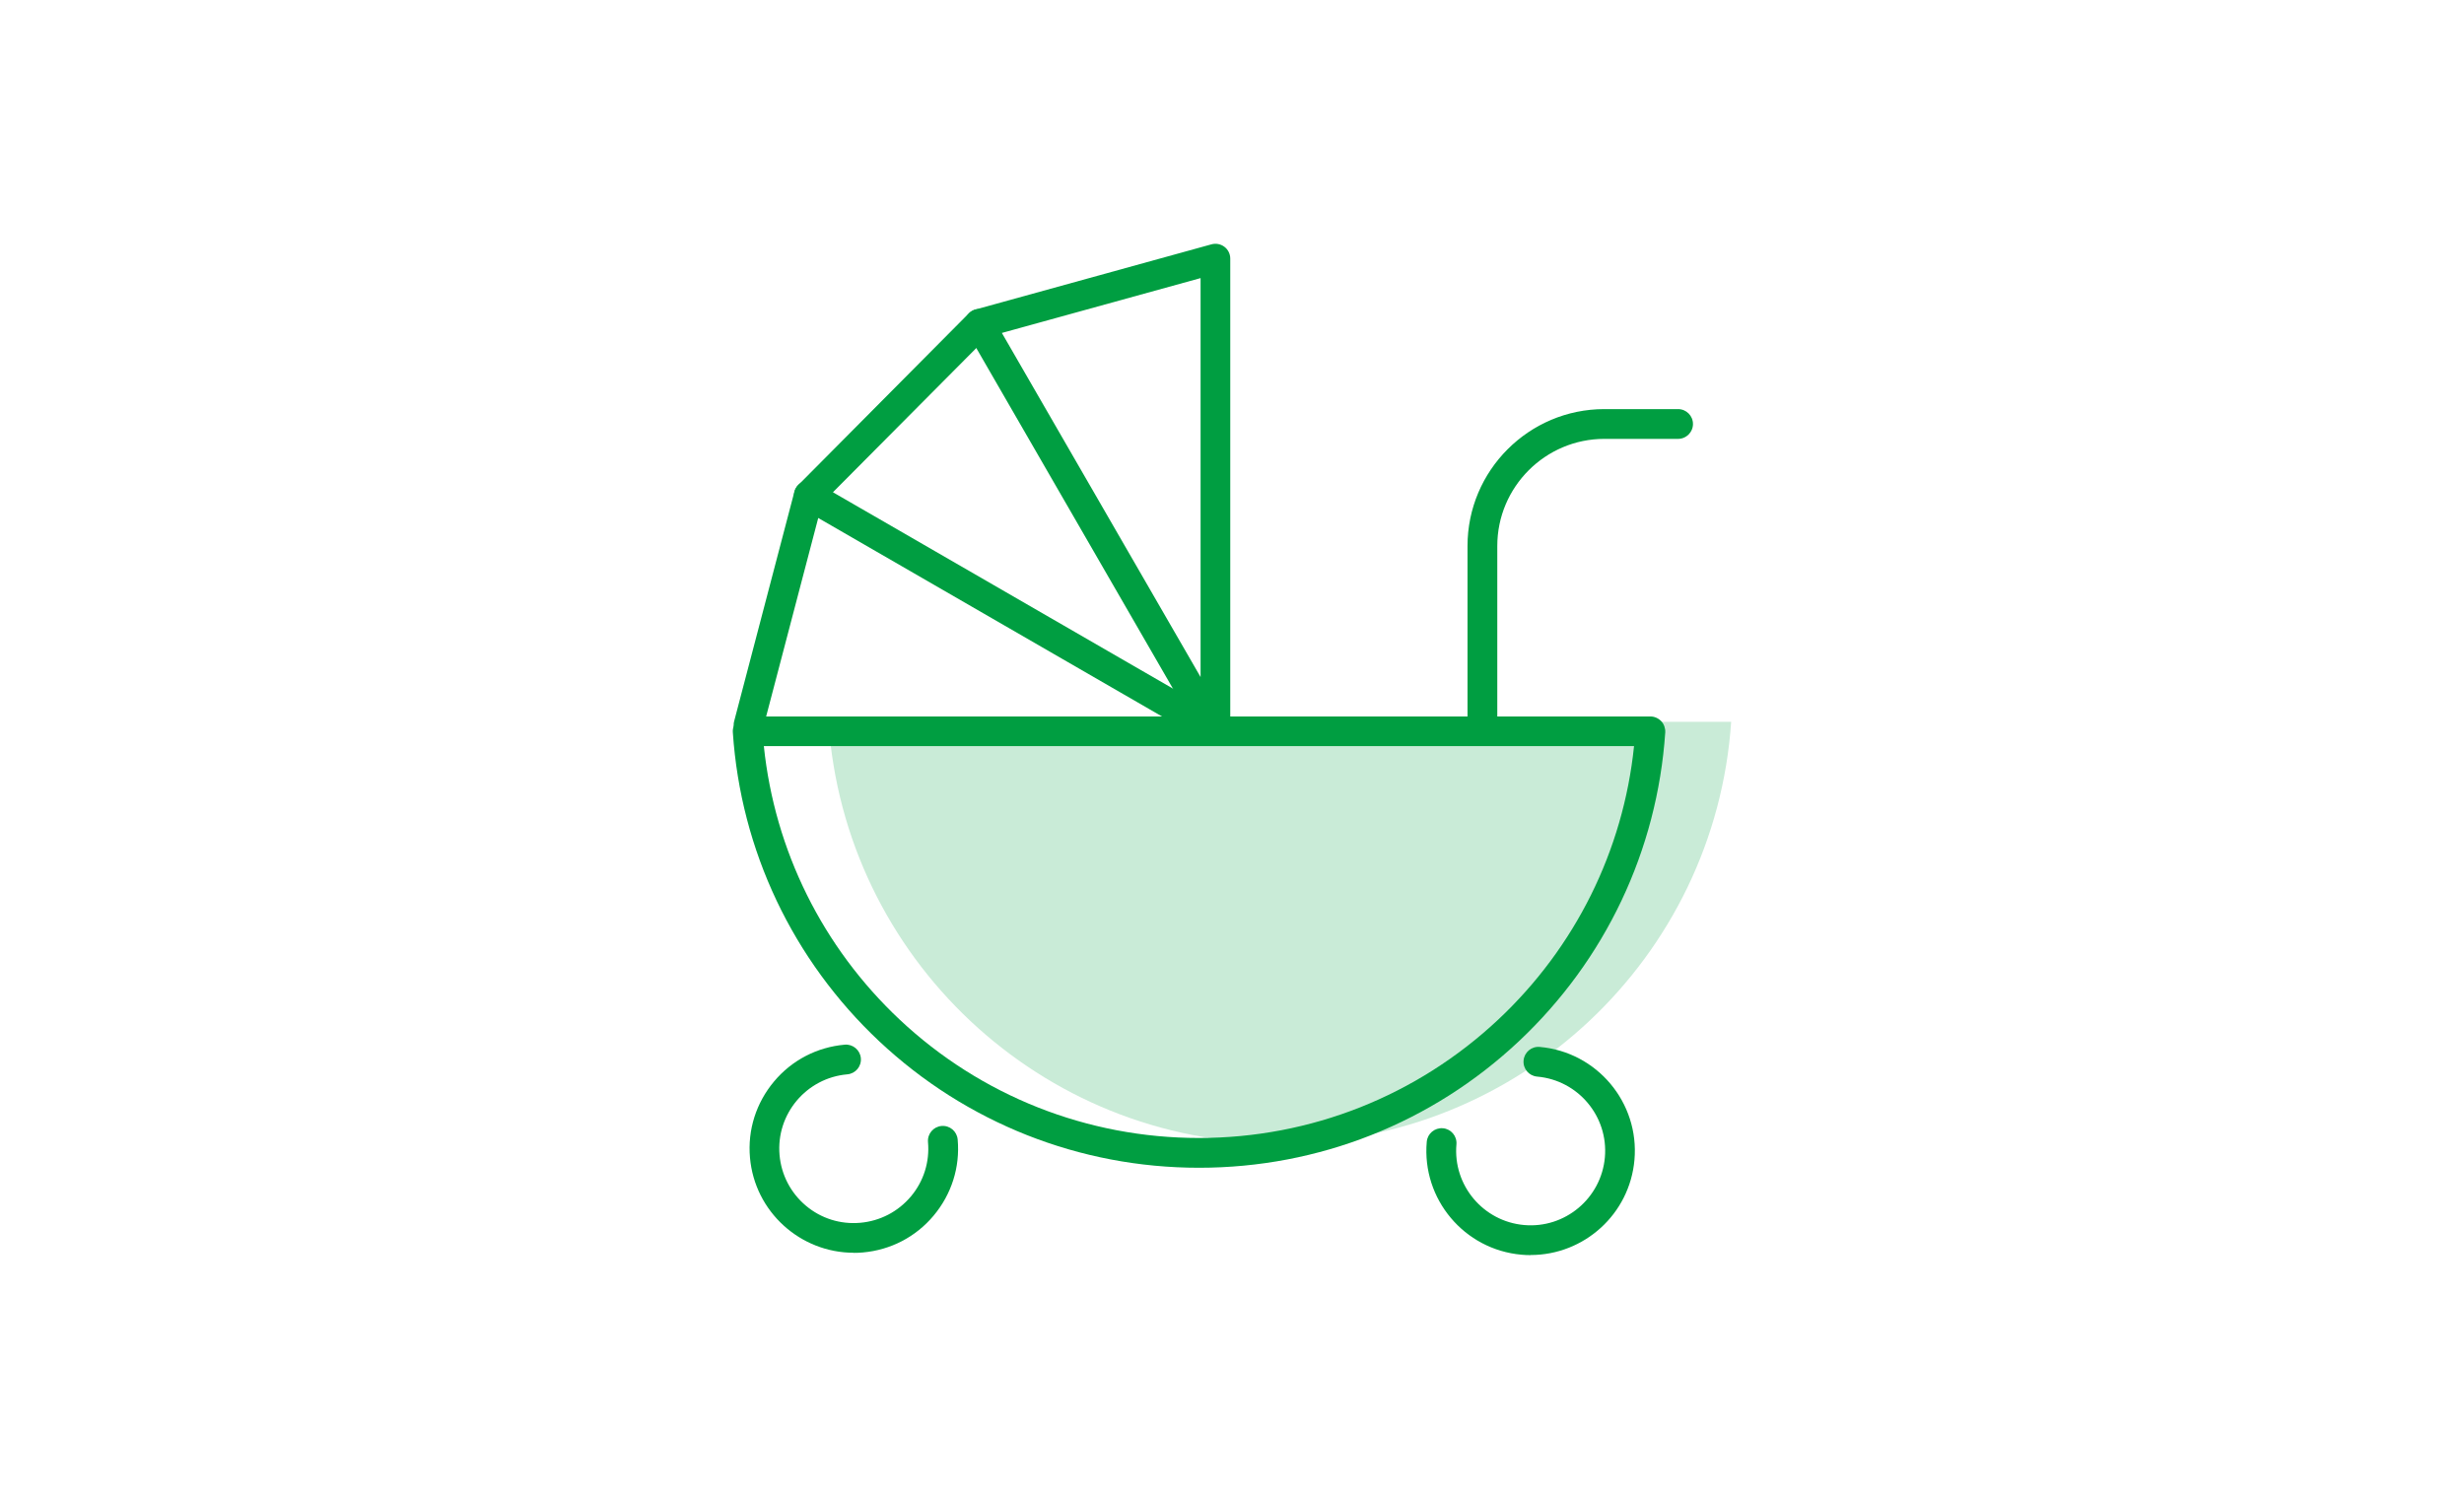 <?xml version="1.0" encoding="UTF-8"?>
<svg id="D" xmlns="http://www.w3.org/2000/svg" xmlns:xlink="http://www.w3.org/1999/xlink" viewBox="0 0 240 146">
  <defs>
    <clipPath id="clippath">
      <rect x="-48" width="336" height="146" fill="none" stroke-width="0"/>
    </clipPath>
  </defs>
  <g clip-path="url(#clippath)">
    <g>
      <path d="M126.22,70.31h42.4c-1.55,22.94-20.63,41.07-43.96,41.07s-42.41-18.13-43.96-41.07h45.51Z" fill="#c9ebd7" stroke-width="0"/>
      <g>
        <path d="M116.78,113.75c-11.62,0-22.68-4.38-31.14-12.32-8.42-7.91-13.49-18.6-14.26-30.09-.03-.4.11-.79.39-1.09.27-.29.66-.46,1.06-.46h87.92c.4,0,.78.17,1.06.46.27.29.41.69.39,1.09-.78,11.5-5.84,22.18-14.26,30.09-8.46,7.95-19.52,12.32-31.14,12.32ZM74.4,72.68c1.06,10.17,5.72,19.58,13.22,26.63,7.92,7.44,18.28,11.54,29.16,11.54s21.23-4.1,29.16-11.54c7.51-7.05,12.17-16.46,13.22-26.63h-84.76Z" fill="#009e41" stroke-width="0"/>
        <path d="M149.09,122.26c-.29,0-.59-.01-.89-.04-5.58-.49-9.72-5.42-9.23-11,.07-.8.77-1.38,1.57-1.32.8.07,1.39.77,1.32,1.57-.35,3.99,2.61,7.51,6.6,7.86,3.98.35,7.51-2.61,7.86-6.6.35-3.99-2.61-7.51-6.6-7.86-.8-.07-1.39-.77-1.32-1.57.07-.8.77-1.39,1.57-1.32,5.58.49,9.72,5.42,9.23,11-.46,5.28-4.9,9.27-10.11,9.27Z" fill="#009e41" stroke-width="0"/>
        <path d="M83.16,122.03c-5.2,0-9.65-3.99-10.11-9.27-.24-2.7.6-5.33,2.34-7.41,1.74-2.08,4.19-3.35,6.89-3.59.79-.07,1.5.52,1.57,1.32.07.8-.52,1.5-1.32,1.57-3.99.35-6.95,3.87-6.6,7.86.17,1.93,1.08,3.68,2.56,4.93,1.48,1.25,3.37,1.84,5.3,1.67,1.93-.17,3.68-1.08,4.93-2.56,1.25-1.48,1.84-3.37,1.67-5.3-.07-.8.52-1.5,1.32-1.57.8-.07,1.5.52,1.57,1.32.24,2.7-.6,5.33-2.34,7.41-1.74,2.08-4.19,3.35-6.89,3.59-.3.03-.6.04-.89.04Z" fill="#009e41" stroke-width="0"/>
        <path d="M144.39,71.77c-.8,0-1.45-.65-1.45-1.45v-17.14c0-7.35,5.98-13.33,13.33-13.33h7.18c.8,0,1.45.65,1.45,1.45s-.65,1.45-1.45,1.45h-7.18c-5.75,0-10.43,4.68-10.43,10.43v17.14c0,.8-.65,1.45-1.45,1.45Z" fill="#009e41" stroke-width="0"/>
        <path d="M118.23,72.54c-.5,0-.99-.26-1.25-.72l-.05-.09s-.02-.03-.02-.04l-22.76-39.42c-.22-.39-.26-.86-.09-1.27.17-.41.52-.73.95-.85l22.99-6.35c.44-.12.9-.03,1.26.24.36.27.57.7.57,1.15v45.67c0,.34-.12.66-.32.9-.12.23-.31.44-.56.58-.23.13-.48.2-.72.2ZM97.59,32.44l19.35,33.51V27.09l-19.35,5.34Z" fill="#009e41" stroke-width="0"/>
        <path d="M118.33,72.54c-.25,0-.5-.06-.72-.19l-.15-.09-39.4-22.75c-.39-.22-.65-.62-.71-1.06-.06-.45.09-.89.41-1.21l16.61-16.72c.56-.57,1.48-.57,2.05,0,.57.56.57,1.48,0,2.05l-15.29,15.38,37.92,21.9c.69.4.93,1.29.53,1.98-.27.46-.75.72-1.25.72Z" fill="#009e41" stroke-width="0"/>
        <path d="M72.91,72.07c-.12,0-.25-.02-.37-.05-.77-.2-1.24-.99-1.03-1.77l5.87-22.37c.2-.77.99-1.24,1.77-1.03.77.2,1.24.99,1.03,1.77l-5.87,22.37c-.17.65-.76,1.08-1.4,1.08Z" fill="#009e41" stroke-width="0"/>
      </g>
    </g>
  </g>
</svg>